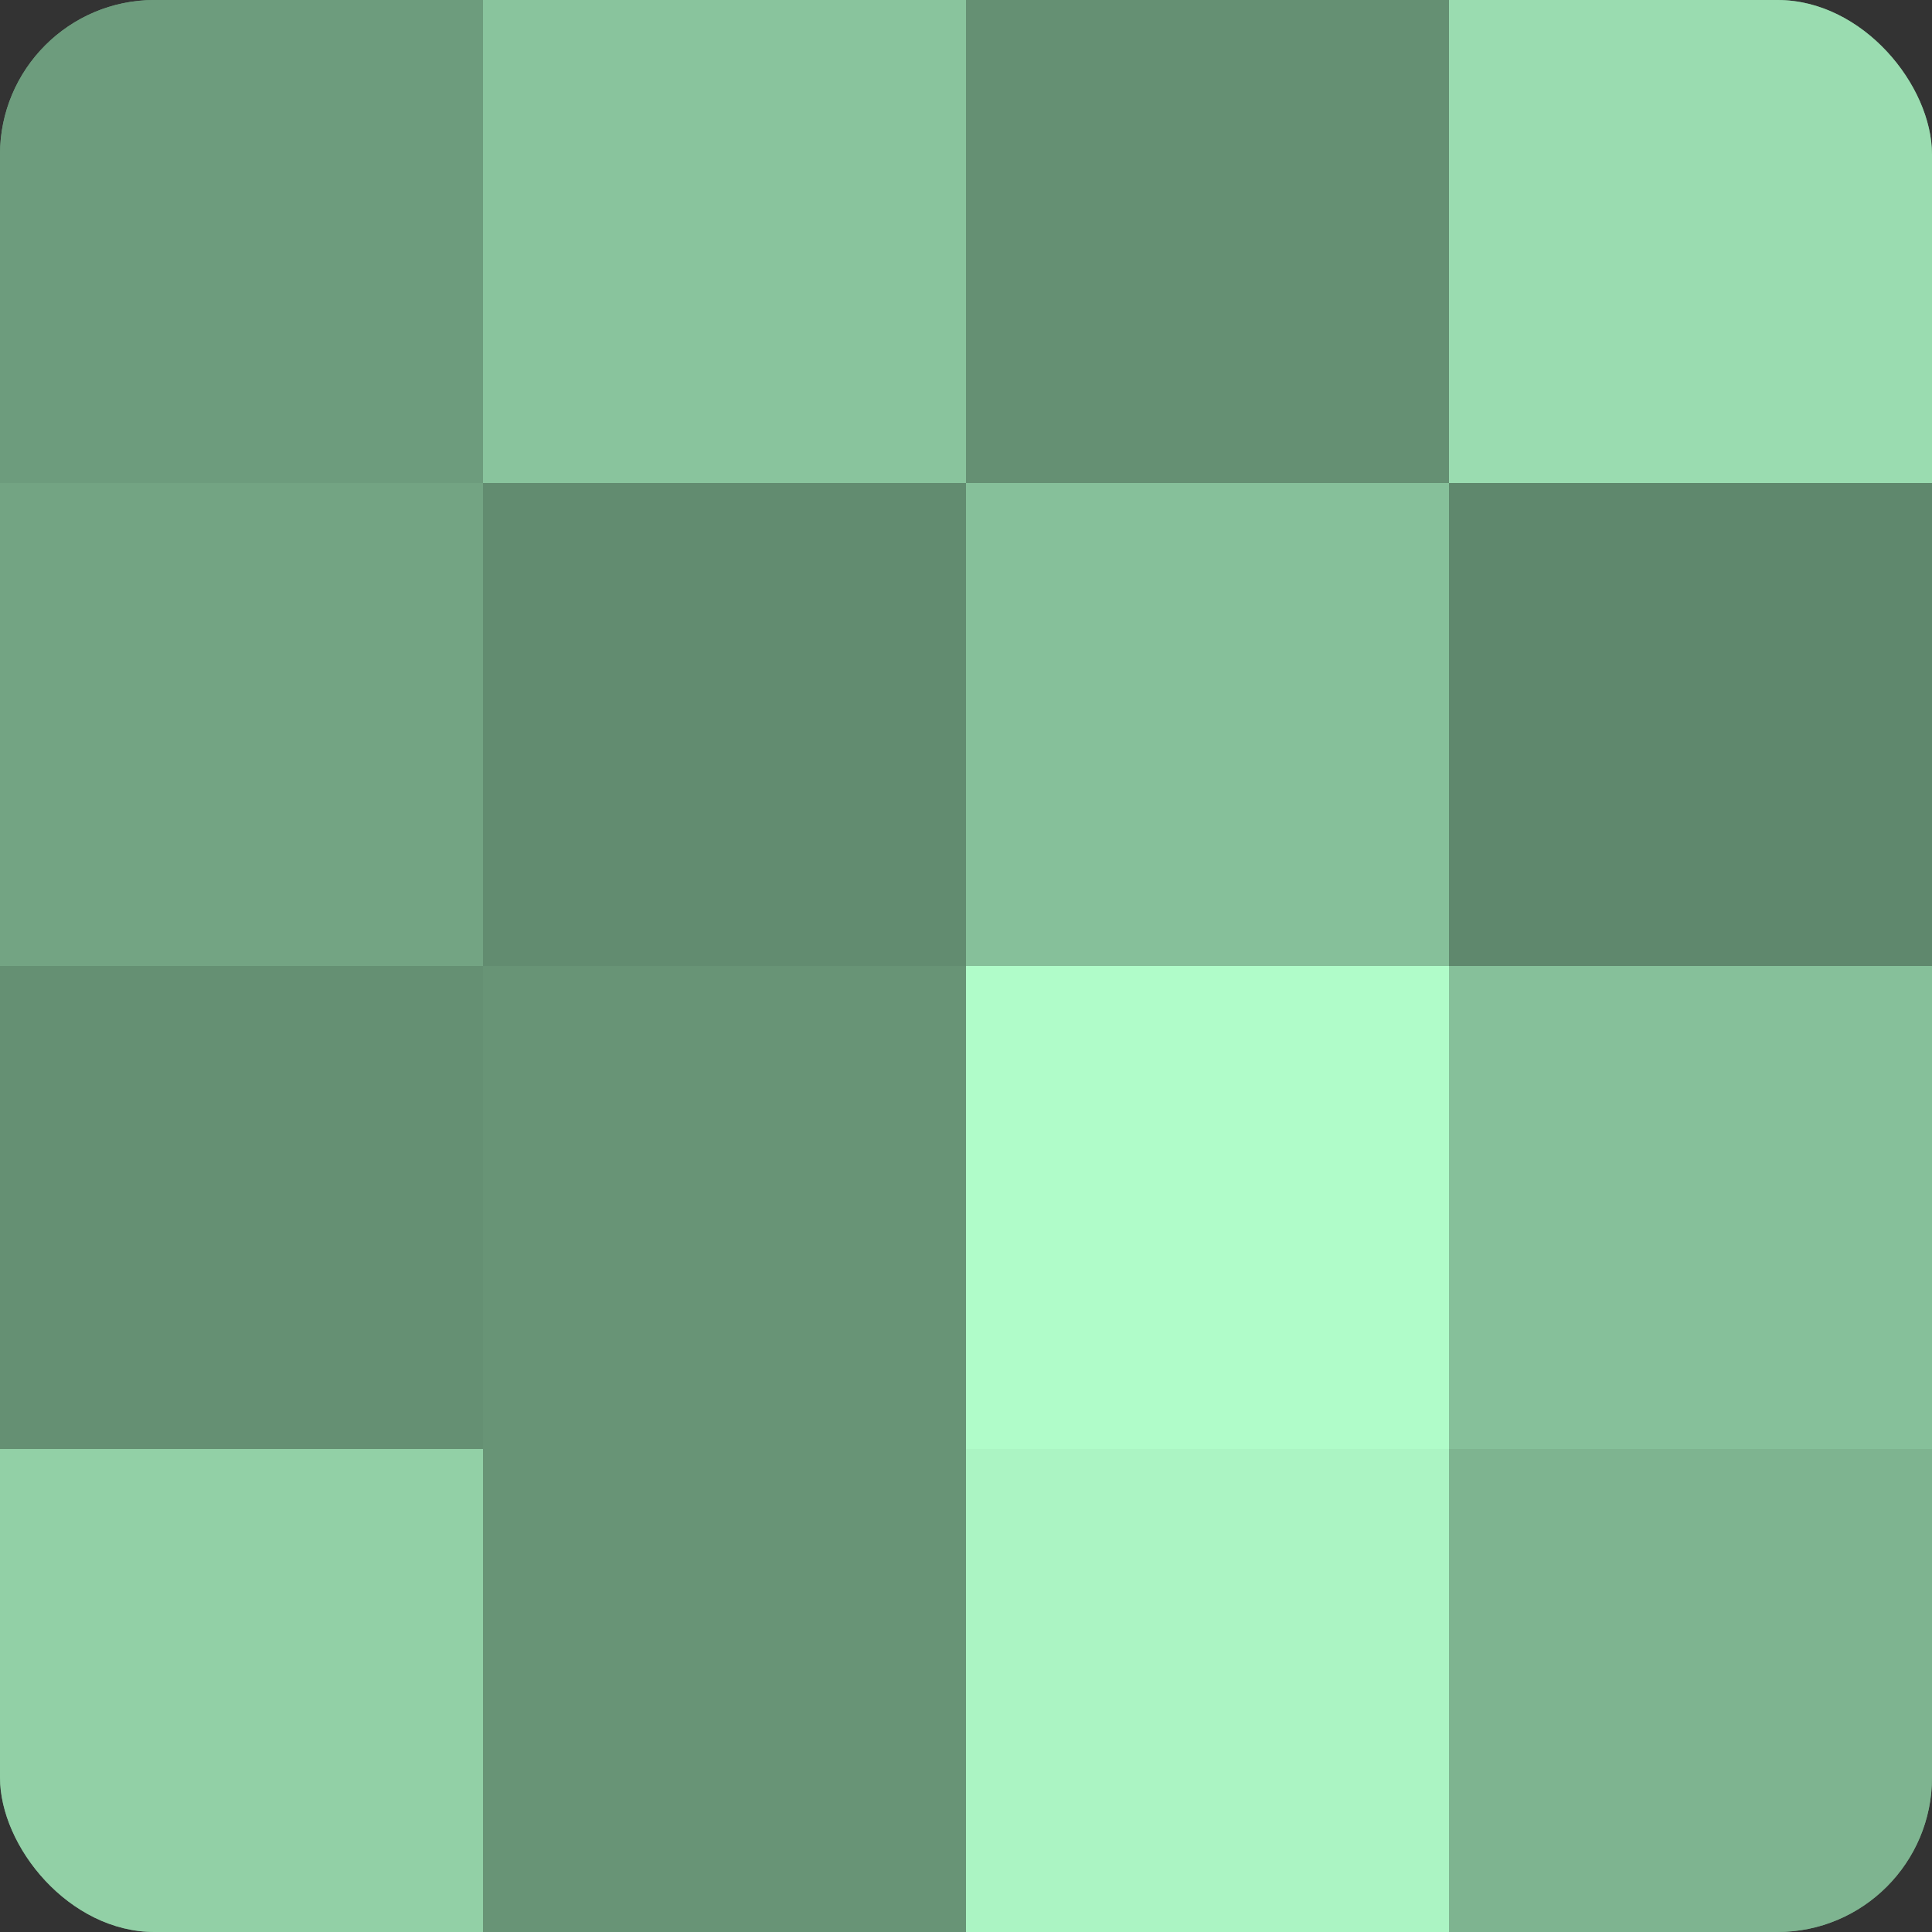 <?xml version="1.0" encoding="UTF-8"?>
<svg xmlns="http://www.w3.org/2000/svg" width="80" height="80" viewBox="0 0 100 100" preserveAspectRatio="xMidYMid meet"><rect x="0" y="0" width="100" height="100" fill="#333333" stroke="none"/><defs><clipPath id="c" width="100" height="100"><rect width="100" height="100" rx="8" ry="8"/></clipPath></defs><g clip-path="url(#c)"><rect width="100" height="100" fill="#70a080"/><rect width="25" height="25" fill="#6d9c7d"/><rect y="25" width="25" height="25" fill="#73a483"/><rect y="50" width="25" height="25" fill="#659073"/><rect y="75" width="25" height="25" fill="#92d0a6"/><rect x="25" width="25" height="25" fill="#89c49d"/><rect x="25" y="25" width="25" height="25" fill="#628c70"/><rect x="25" y="50" width="25" height="25" fill="#689476"/><rect x="25" y="75" width="25" height="25" fill="#689476"/><rect x="50" width="25" height="25" fill="#659073"/><rect x="50" y="25" width="25" height="25" fill="#86c09a"/><rect x="50" y="50" width="25" height="25" fill="#b0fcc9"/><rect x="50" y="75" width="25" height="25" fill="#abf4c3"/><rect x="75" width="25" height="25" fill="#9adcb0"/><rect x="75" y="25" width="25" height="25" fill="#5f886d"/><rect x="75" y="50" width="25" height="25" fill="#86c09a"/><rect x="75" y="75" width="25" height="25" fill="#7eb490"/></g></svg>
